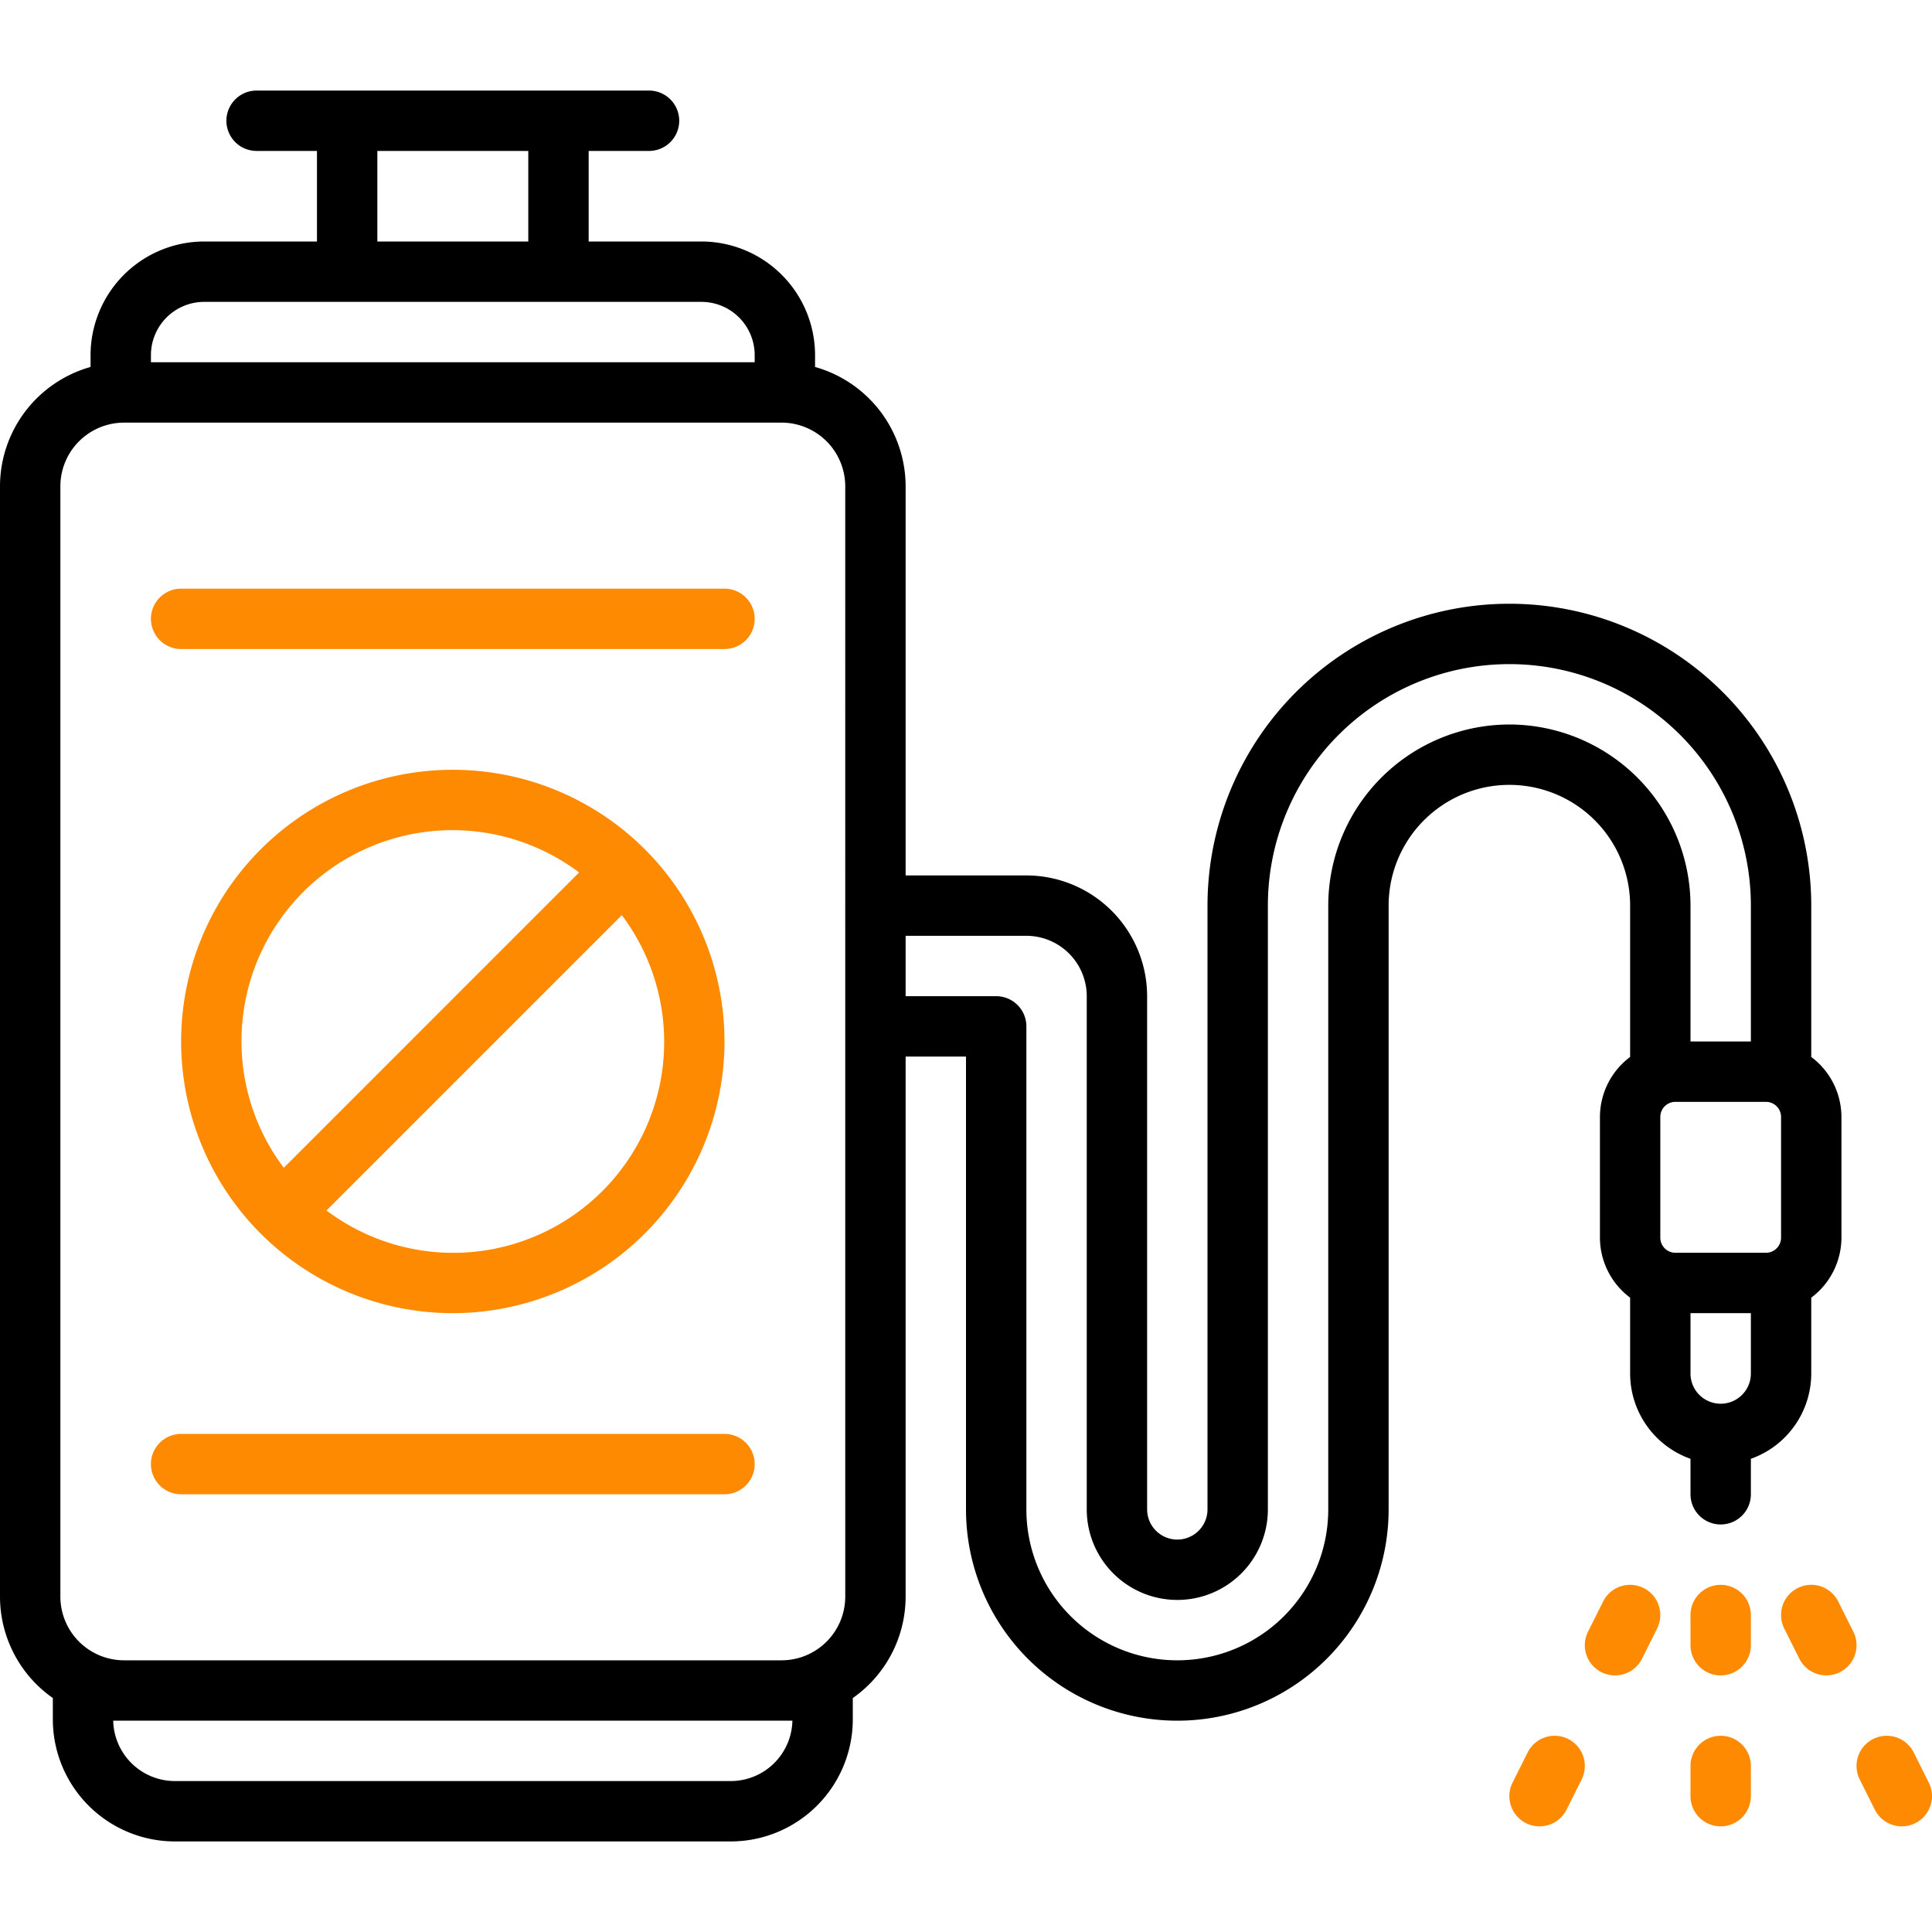 <svg id="SvgjsSvg1047" width="288" height="288" xmlns="http://www.w3.org/2000/svg" version="1.1" xmlns:xlink="http://www.w3.org/1999/xlink" xmlns:svgjs="http://svgjs.com/svgjs"><defs id="SvgjsDefs1048"></defs><g id="SvgjsG1049"><svg xmlns="http://www.w3.org/2000/svg" viewBox="0 0 128 128" width="288" height="288"><path d="M48 69a18 18 0 1 0-18 18A18.021 18.021 0 0 0 48 69Zm-32 0A13.973 13.973 0 0 1 38.368 57.803L18.803 77.369A13.908 13.908 0 0 1 16 69Zm25.197-8.369A13.973 13.973 0 0 1 21.631 80.197ZM48 39h-36a2 2 0 1 0 0 4h36a2 2 0 0 0 0-4ZM48 95h-36a2 2 0 1 0 0 4h36a2 2 0 0 0 0-4ZM114 105a2 2 0 0 0-2 2v2a2 2 0 0 0 4 0v-2A2 2 0 0 0 114 105ZM121.789 106.105a2 2 0 1 0-3.578 1.789l1 2a2 2 0 0 0 3.578-1.789ZM126.789 116.105a2 2 0 1 0-3.578 1.789l1 2a2 2 0 0 0 3.578-1.789ZM108.894 105.211a1.999 1.999 0 0 0-2.684.895l-1 2a2 2 0 0 0 3.578 1.789l1-2A2.001 2.001 0 0 0 108.894 105.211ZM103.894 115.211a2 2 0 0 0-2.684.895l-1 2a2 2 0 0 0 3.578 1.789l1-2A2.001 2.001 0 0 0 103.894 115.211ZM114 115a2 2 0 0 0-2 2v2a2 2 0 0 0 4 0v-2A2 2 0 0 0 114 115Z" fill="#fd8a00" class="svgShape color000000-0 selectable"></path><path d="M120,91V85.974a4.979,4.979,0,0,0,2-3.974V74a4.979,4.979,0,0,0-2-3.974V60a20,20,0,0,0-40,0v40a2,2,0,0,1-4,0V66a8.009,8.009,0,0,0-8-8h-8V32.218a8.226,8.226,0,0,0-6-7.905v-.785A7.536,7.536,0,0,0,46.472,16H39V10h4a2,2,0,0,0,0-4h-26a2,2,0,0,0,0,4h4v6H13.528a7.536,7.536,0,0,0-7.528,7.527v.785a8.226,8.226,0,0,0-6,7.905v73.564a8.208,8.208,0,0,0,3.5,6.718v1.414A8.095,8.095,0,0,0,11.586,122H48.414a8.095,8.095,0,0,0,8.086-8.086V112.5a8.208,8.208,0,0,0,3.5-6.718V70h4v30a14,14,0,0,0,28,0V60a8,8,0,0,1,16,0V70.026a4.979,4.979,0,0,0-2,3.974v8a4.979,4.979,0,0,0,2,3.974V91a6.005,6.005,0,0,0,4,5.65V99a2,2,0,0,0,4,0V96.65A6.005,6.005,0,0,0,120,91Zm-95-81h10v6h-10Zm-15,13.527A3.531,3.531,0,0,1,13.528,20H46.472a3.531,3.531,0,0,1,3.528,3.527V24h-40ZM48.414,118H11.586a4.091,4.091,0,0,1-4.085-4h44.998A4.091,4.091,0,0,1,48.414,118Zm7.586-12.218A4.223,4.223,0,0,1,51.781,110H8.218a4.223,4.223,0,0,1-4.218-4.218V32.218A4.223,4.223,0,0,1,8.218,28H51.781a4.223,4.223,0,0,1,4.218,4.218ZM100,48a12.013,12.013,0,0,0-12,12v40a10,10,0,0,1-20,0V68a2,2,0,0,0-2-2h-6V62h8a4.004,4.004,0,0,1,4,4v34a6,6,0,0,0,12,0V60a16,16,0,0,1,32,0v9h-4V60A12.013,12.013,0,0,0,100,48Zm16,43a2,2,0,0,1-4,0V87h4Zm2-9a1.001,1.001,0,0,1-1,1h-6a1.001,1.001,0,0,1-1-1V74a1.001,1.001,0,0,1,1-1h6a1.001,1.001,0,0,1,1,1Z" fill="#000000" class="svgShape color000000-1 selectable"></path></svg></g></svg>